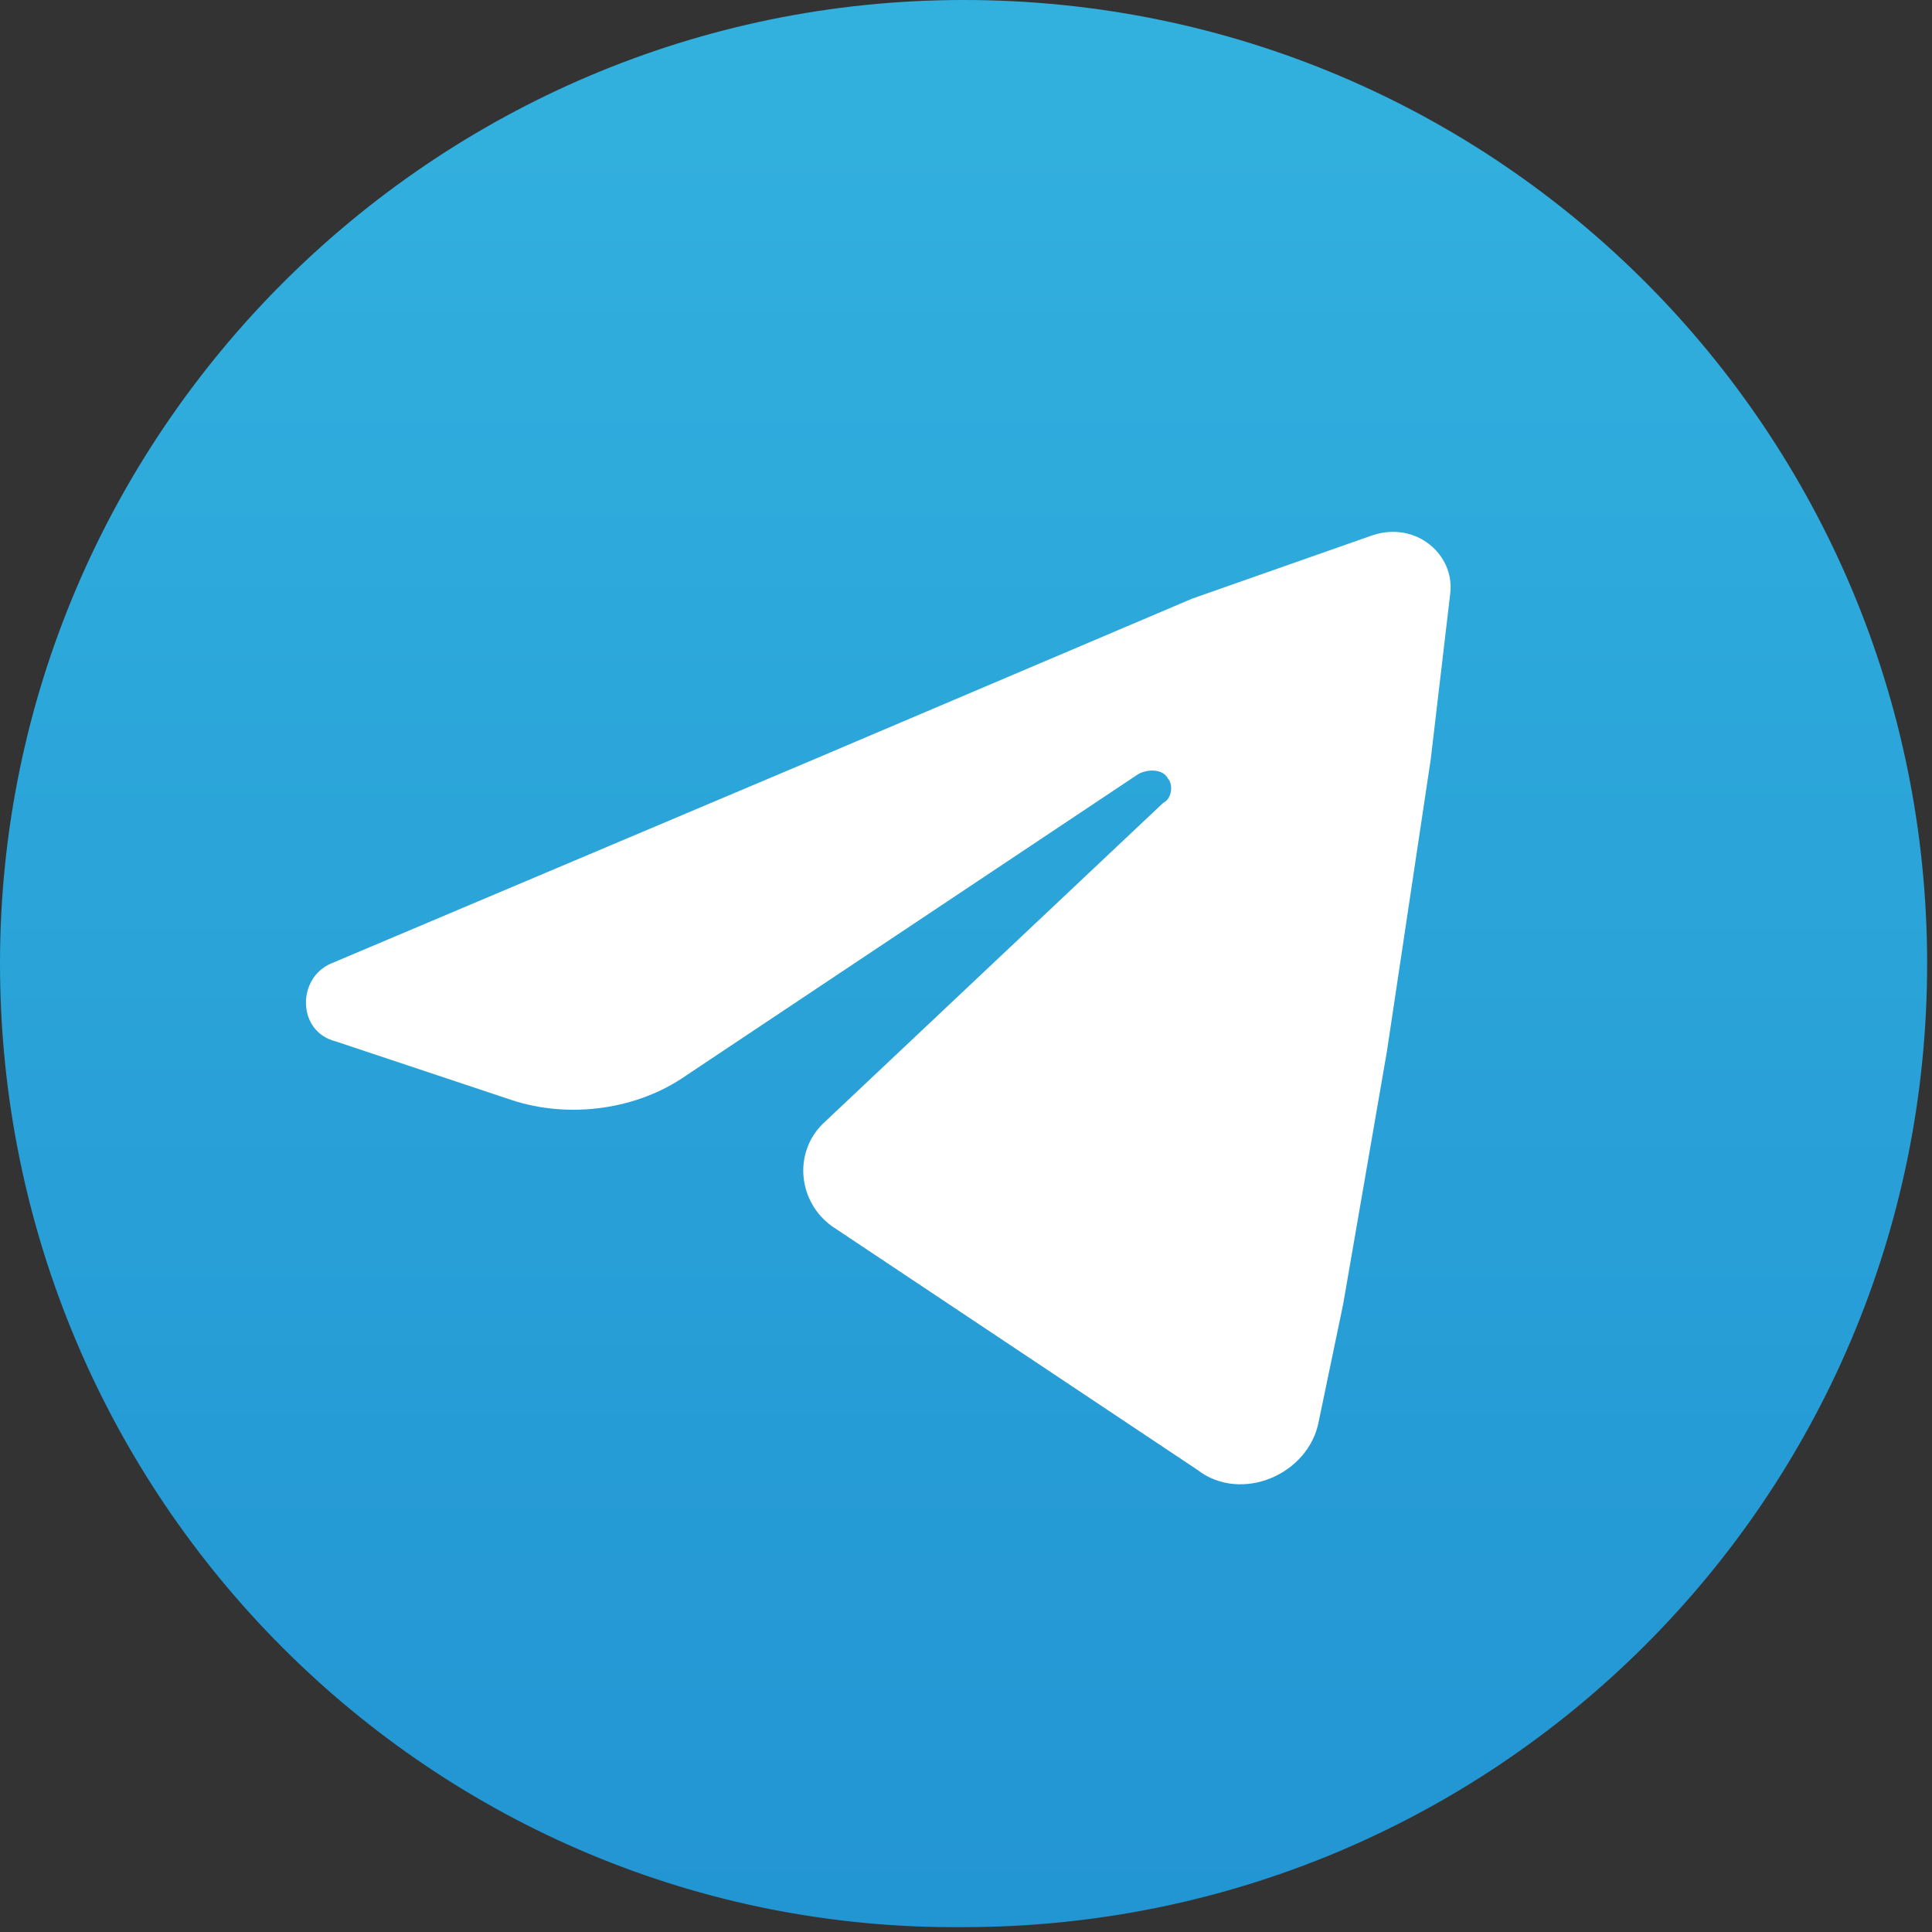 <?xml version="1.0" encoding="utf-8"?>
<!-- Generator: Adobe Illustrator 27.0.1, SVG Export Plug-In . SVG Version: 6.00 Build 0)  -->
<svg version="1.1" id="Layer_1" xmlns="http://www.w3.org/2000/svg" xmlns:xlink="http://www.w3.org/1999/xlink" x="0px" y="0px"
	 viewBox="0 0 39.7 39.7" style="enable-background:new 0 0 39.7 39.7;" xml:space="preserve">
<rect x="0" y="0" width="39.7" height="39.7" fill="#333333" stroke="none"/>
<style type="text/css">
	.st0{fill:url(#SVGID_1_);}
	.st1{fill:#FFFFFF;}
</style>
<g>
	<linearGradient id="SVGID_1_" gradientUnits="userSpaceOnUse" x1="19.843" y1="39.685" x2="19.843" y2="-1.136868e-10">
		<stop  offset="0" style="stop-color:#2295D3"/>
		<stop  offset="1" style="stop-color:#32B1DE"/>
	</linearGradient>
	<path class="st0" d="M19.8,0L19.8,0c11,0,19.8,8.9,19.8,19.8v0c0,11-8.9,19.8-19.8,19.8h0C8.9,39.7,0,30.8,0,19.8v0
		C0,8.9,8.9,0,19.8,0z"/>
	<path class="st1" d="M29.8,12.2l-0.4,3.4l-0.9,6l-0.9,5.2l-0.5,2.4c-0.2,1.1-1.6,1.7-2.5,1l-7.5-5c-0.7-0.5-0.8-1.5-0.2-2.1l7-6.6
		c0.2-0.1,0.2-0.4,0.1-0.5c-0.1-0.2-0.4-0.2-0.6-0.1l-9.3,6.2c-1,0.7-2.4,0.9-3.6,0.5l-3.6-1.2c-0.8-0.2-0.8-1.3-0.1-1.6l9.7-4.1
		l8-3.4l3.7-1.3C29.1,10.7,29.9,11.4,29.8,12.2z"/>
</g>
</svg>
